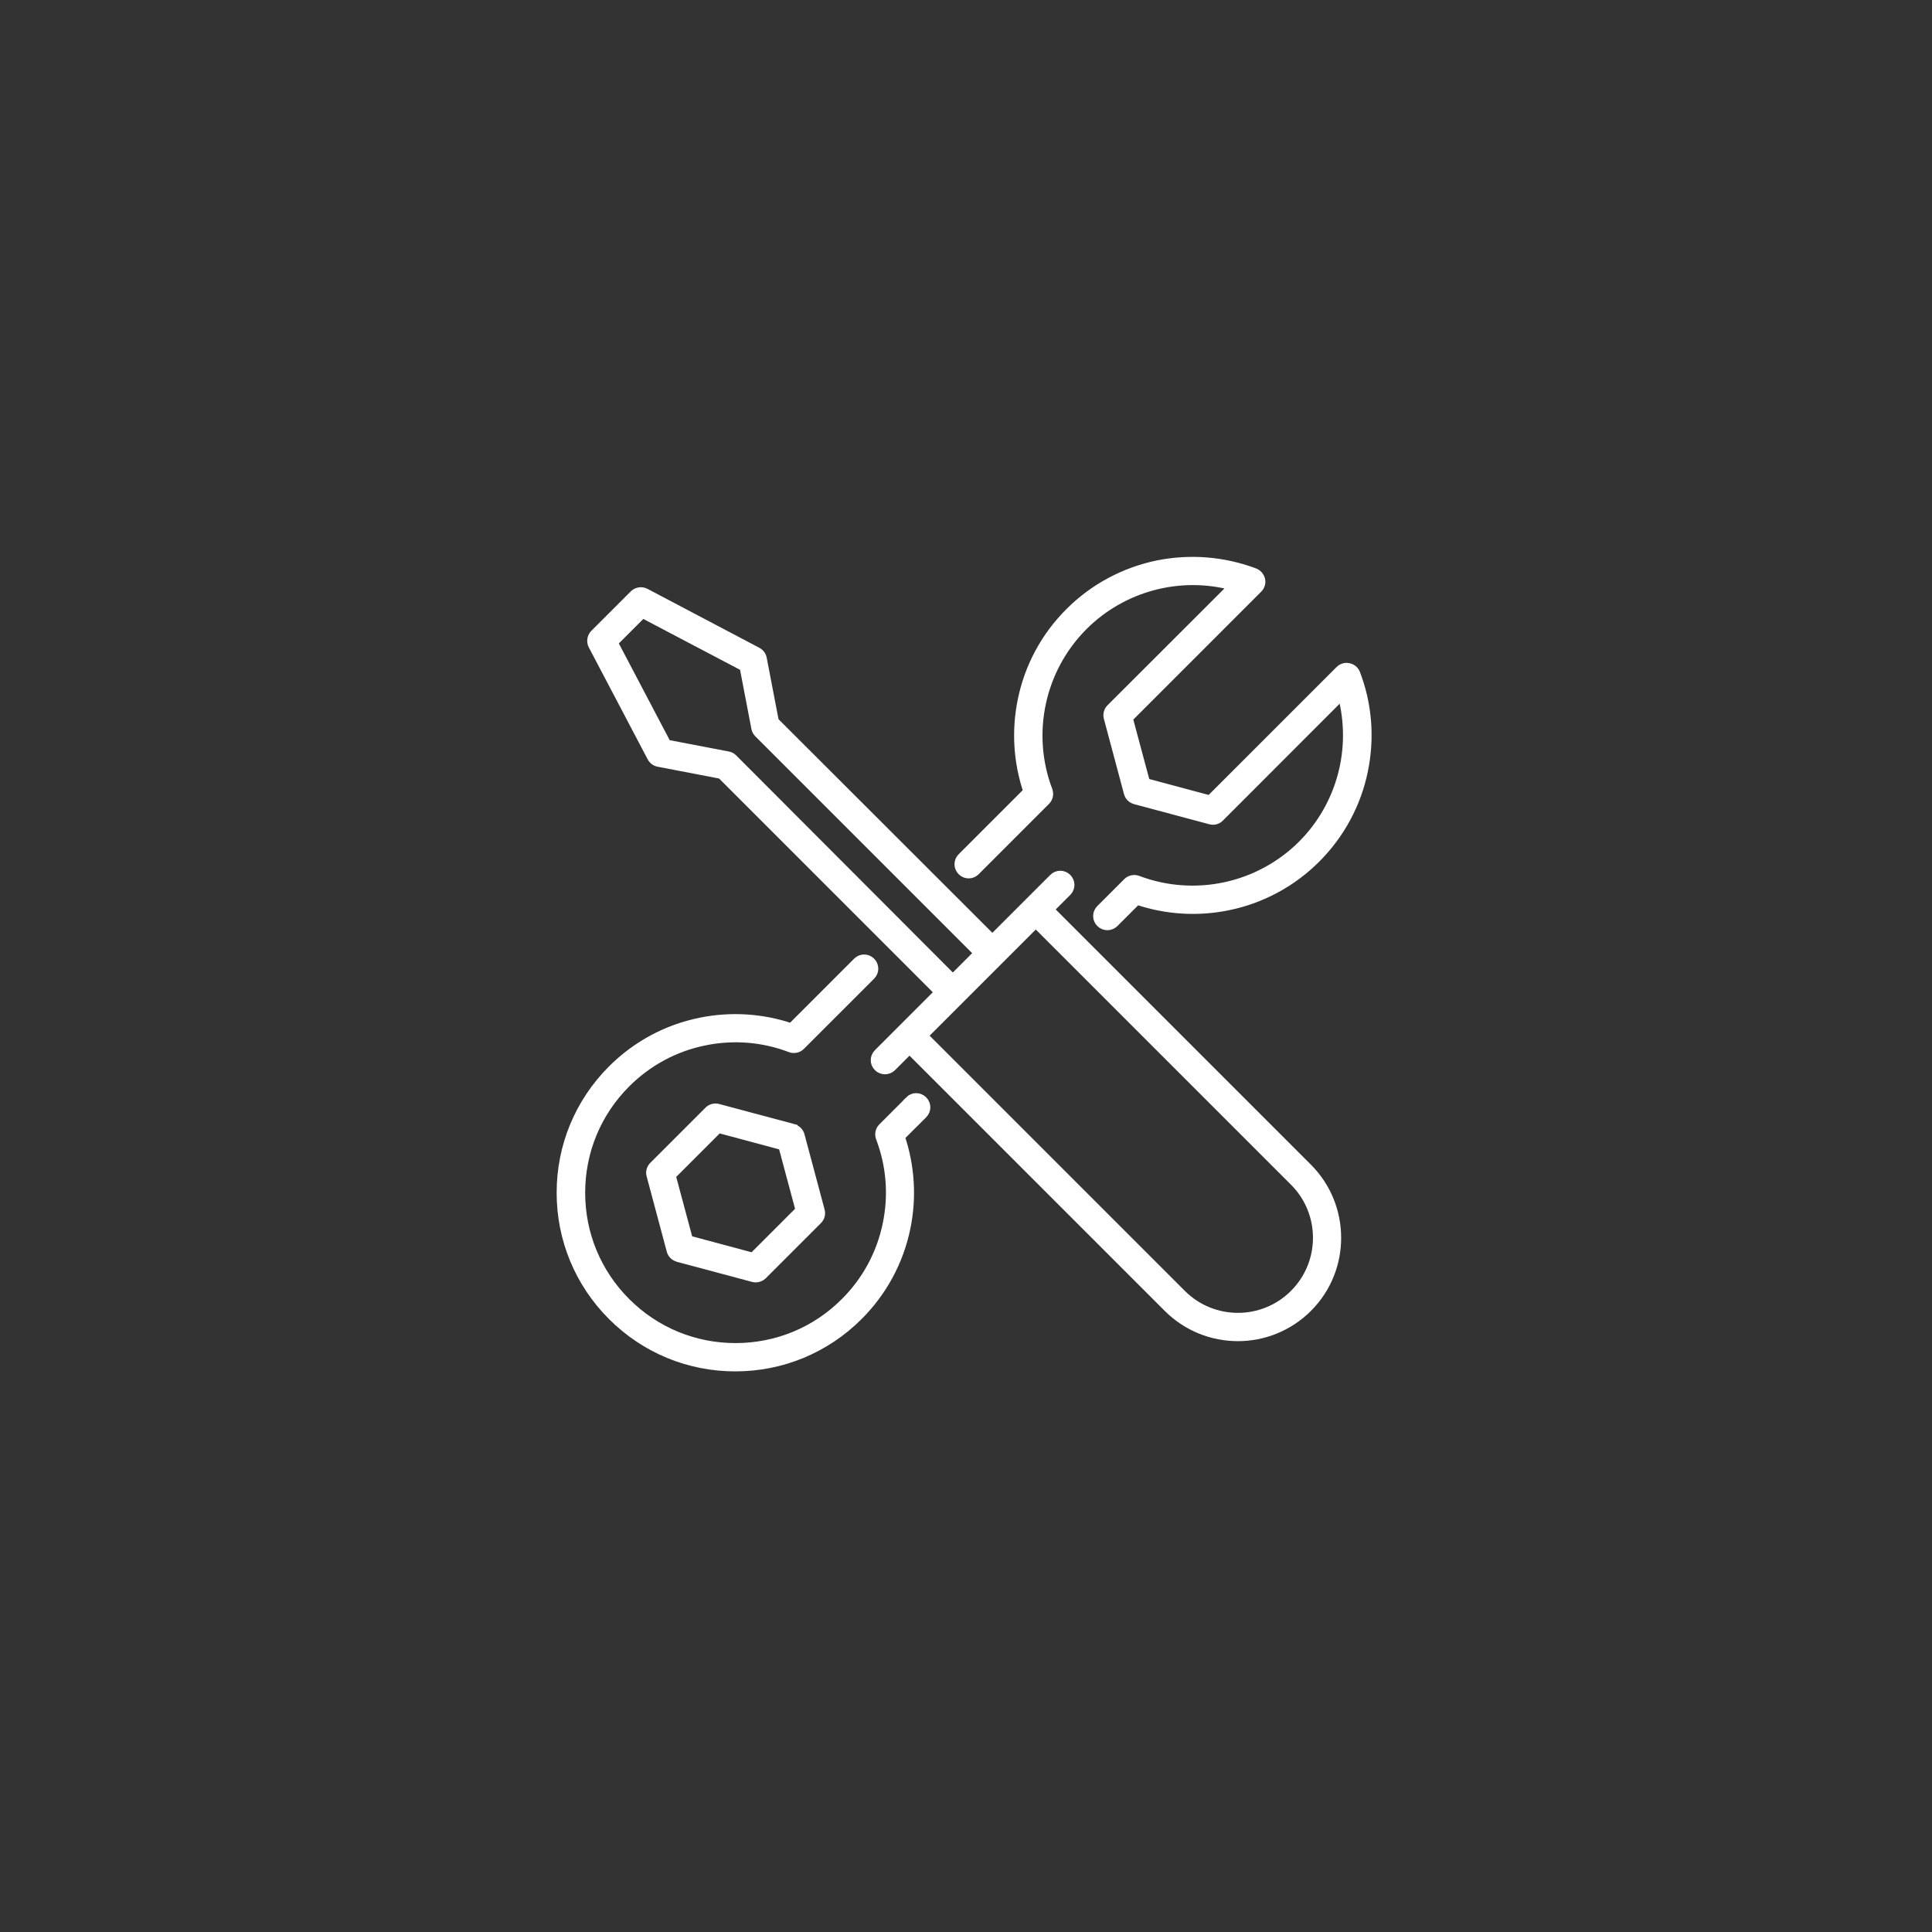 <?xml version="1.0" encoding="UTF-8"?>
<svg preserveAspectRatio="xMidYMid slice" xmlns="http://www.w3.org/2000/svg" xmlns:xlink="http://www.w3.org/1999/xlink" width="768px" height="768px" viewBox="0 0 170 170" version="1.1">
  <rect x="0" y="0" width="170" height="170" fill="#333333" stroke="none"/>
  <title>icon-installation</title>
  <desc>Created with Sketch.</desc>
  <g id="icon-installation" stroke="none" stroke-width="1" fill="none" fill-rule="evenodd">
    <g transform="translate(49, 49)">
      <path d="M64.85,64.84 C62.13,67.56 57.72,67.56 55,64.84 L32.29,42.13 L42.14,32.28 L64.85,54.99 C67.57,57.71 67.57,62.12 64.85,64.84 L64.85,64.84 Z M15.52,17.72 C15.39,17.59 15.24,17.51 15.06,17.48 L9.69,16.45 L5.01,7.55 L7.54,5.02 L16.44,9.7 L17.47,15.07 C17.5,15.25 17.59,15.4 17.71,15.53 L37.05,34.87 L34.84,37.08 L15.52,17.72 Z M43.39,31.02 L44.92,29.49 C45.27,29.14 45.27,28.59 44.92,28.24 C44.57,27.89 44.02,27.89 43.67,28.24 L38.32,33.59 L19.17,14.46 L18.11,8.94 C18.06,8.67 17.89,8.45 17.65,8.32 L7.8,3.13 C7.45,2.95 7.03,3.02 6.76,3.29 L3.29,6.76 C3.02,7.03 2.95,7.45 3.13,7.8 L8.31,17.65 C8.44,17.89 8.66,18.06 8.93,18.11 L14.45,19.17 L33.59,38.31 L28.24,43.66 C27.89,44.01 27.89,44.56 28.24,44.91 C28.41,45.08 28.64,45.17 28.87,45.17 C29.1,45.17 29.32,45.08 29.5,44.91 L31.03,43.38 L53.74,66.09 C55.44,67.79 57.67,68.65 59.92,68.65 C62.17,68.65 64.4,67.79 66.1,66.09 C69.5,62.69 69.5,57.15 66.1,53.74 L43.39,31.03 L43.39,31.03 L43.39,31.02 Z" id="Shape" fill="#FFFFFF" fill-rule="nonzero"></path>
      <path d="M64.85,64.84 C62.13,67.56 57.72,67.56 55,64.84 L32.29,42.13 L42.14,32.28 L64.85,54.99 C67.57,57.71 67.57,62.12 64.85,64.84 Z M15.52,17.72 C15.39,17.59 15.24,17.51 15.06,17.48 L9.69,16.45 L5.01,7.55 L7.54,5.02 L16.44,9.7 L17.47,15.07 C17.5,15.25 17.59,15.4 17.71,15.53 L37.05,34.87 L34.84,37.08 L15.52,17.72 Z M43.39,31.02 L44.92,29.49 C45.27,29.14 45.27,28.59 44.92,28.24 C44.57,27.89 44.02,27.89 43.67,28.24 L38.32,33.59 L19.17,14.46 L18.11,8.94 C18.06,8.67 17.89,8.45 17.65,8.32 L7.8,3.13 C7.45,2.95 7.03,3.02 6.76,3.29 L3.29,6.76 C3.02,7.03 2.95,7.45 3.13,7.8 L8.31,17.65 C8.44,17.89 8.66,18.06 8.93,18.11 L14.45,19.17 L33.59,38.31 L28.24,43.66 C27.89,44.01 27.89,44.56 28.24,44.91 C28.41,45.08 28.64,45.17 28.87,45.17 C29.1,45.17 29.32,45.08 29.5,44.91 L31.03,43.38 L53.74,66.09 C55.44,67.79 57.67,68.65 59.92,68.65 C62.17,68.65 64.4,67.79 66.1,66.09 C69.5,62.69 69.5,57.15 66.1,53.74 L43.39,31.03 L43.39,31.03 L43.39,31.02 Z" id="Shape" stroke="#FFFFFF" stroke-width="0.72"></path>
      <path d="M31,47.82 L28.63,50.19 C28.38,50.44 28.31,50.8 28.43,51.13 C29.35,53.55 29.56,56.16 29.03,58.7 C28.5,61.3 27.22,63.68 25.33,65.56 C22.77,68.13 19.35,69.54 15.72,69.54 C12.09,69.54 8.68,68.13 6.11,65.56 C3.54,62.99 2.13,59.58 2.13,55.95 C2.13,52.32 3.54,48.91 6.11,46.34 C8,44.45 10.37,43.17 12.97,42.64 C15.51,42.11 18.13,42.32 20.54,43.24 C20.86,43.36 21.23,43.29 21.48,43.04 L27.66,36.86 C28.01,36.51 28.01,35.96 27.66,35.61 C27.31,35.26 26.76,35.26 26.41,35.61 L20.62,41.4 C18.04,40.53 15.28,40.36 12.6,40.91 C9.66,41.51 6.97,42.96 4.84,45.09 C1.94,47.99 0.34,51.85 0.34,55.95 C0.34,60.05 1.94,63.91 4.84,66.81 C7.74,69.71 11.6,71.31 15.7,71.31 C19.8,71.31 23.66,69.71 26.56,66.81 C28.7,64.67 30.14,62 30.75,59.05 C31.3,56.37 31.13,53.62 30.26,51.03 L32.24,49.06 C32.59,48.71 32.59,48.16 32.24,47.81 C31.89,47.46 31.34,47.46 30.99,47.81 L30.99,47.81 L31,47.82 Z" id="Path" fill="#FFFFFF" fill-rule="nonzero"></path>
      <path d="M31,47.82 L28.63,50.19 C28.38,50.44 28.31,50.8 28.43,51.13 C29.35,53.55 29.56,56.16 29.03,58.7 C28.5,61.3 27.22,63.68 25.33,65.56 C22.77,68.13 19.35,69.54 15.72,69.54 C12.09,69.54 8.68,68.13 6.11,65.56 C3.54,62.99 2.13,59.58 2.13,55.95 C2.13,52.32 3.54,48.91 6.11,46.34 C8,44.45 10.37,43.17 12.97,42.64 C15.51,42.11 18.13,42.32 20.54,43.24 C20.86,43.36 21.23,43.29 21.48,43.04 L27.66,36.86 C28.01,36.51 28.01,35.96 27.66,35.61 C27.31,35.26 26.76,35.26 26.41,35.61 L20.62,41.4 C18.04,40.53 15.28,40.36 12.6,40.91 C9.66,41.51 6.97,42.96 4.84,45.09 C1.94,47.99 0.34,51.85 0.34,55.95 C0.34,60.05 1.94,63.91 4.84,66.81 C7.74,69.71 11.6,71.31 15.7,71.31 C19.8,71.31 23.66,69.71 26.56,66.81 C28.7,64.67 30.14,62 30.75,59.05 C31.3,56.37 31.13,53.62 30.26,51.03 L32.24,49.06 C32.59,48.71 32.59,48.16 32.24,47.81 C31.89,47.46 31.34,47.46 30.99,47.81 L30.99,47.81 L31,47.82 Z" id="Path" stroke="#FFFFFF" stroke-width="0.72"></path>
      <path d="M17.24,61.59 L11.61,60.08 L10.1,54.45 L14.22,50.33 L19.85,51.84 L21.36,57.47 L17.24,61.59 Z M20.81,50.26 L14.19,48.49 C13.88,48.41 13.56,48.49 13.33,48.72 L8.48,53.57 C8.25,53.8 8.16,54.12 8.25,54.43 L10.02,61.05 C10.1,61.36 10.34,61.59 10.65,61.68 L17.27,63.45 C17.34,63.47 17.42,63.48 17.5,63.48 C17.73,63.48 17.96,63.39 18.13,63.22 L22.98,58.37 C23.21,58.14 23.29,57.82 23.21,57.52 L21.44,50.9 C21.36,50.59 21.12,50.36 20.81,50.27 L20.81,50.27 L20.81,50.26 Z" id="Shape" fill="#FFFFFF" fill-rule="nonzero"></path>
      <path d="M17.24,61.59 L11.61,60.08 L10.1,54.45 L14.22,50.33 L19.85,51.84 L21.36,57.47 L17.24,61.59 Z M20.81,50.26 L14.19,48.49 C13.88,48.41 13.56,48.49 13.33,48.72 L8.48,53.57 C8.25,53.8 8.16,54.12 8.25,54.43 L10.02,61.05 C10.1,61.36 10.34,61.59 10.65,61.68 L17.27,63.45 C17.34,63.47 17.42,63.48 17.5,63.48 C17.73,63.48 17.96,63.39 18.13,63.22 L22.98,58.37 C23.21,58.14 23.29,57.82 23.21,57.52 L21.44,50.9 C21.36,50.59 21.12,50.36 20.81,50.27 L20.81,50.27 L20.81,50.26 Z" id="Shape" stroke="#FFFFFF" stroke-width="0.72"></path>
      <path d="M70.33,10.26 C70.22,9.98 69.98,9.77 69.68,9.71 C69.39,9.64 69.08,9.73 68.86,9.95 L57.46,21.35 L51.83,19.84 L50.32,14.21 L61.72,2.81 C61.93,2.6 62.03,2.29 61.96,2 C61.89,1.71 61.69,1.47 61.41,1.36 C58.68,0.33 55.72,0.09 52.85,0.67 C49.91,1.28 47.22,2.72 45.09,4.85 C42.95,6.99 41.51,9.66 40.91,12.61 C40.36,15.29 40.53,18.04 41.4,20.63 L35.61,26.42 C35.26,26.77 35.26,27.32 35.61,27.67 C35.96,28.02 36.51,28.02 36.86,27.67 L43.05,21.48 C43.3,21.23 43.37,20.87 43.25,20.54 C41.36,15.55 42.57,9.88 46.35,6.1 C49.79,2.66 54.81,1.34 59.45,2.58 L48.71,13.31 C48.48,13.54 48.4,13.86 48.48,14.16 L50.25,20.78 C50.33,21.09 50.57,21.32 50.88,21.41 L57.5,23.18 C57.81,23.26 58.13,23.18 58.35,22.95 L69.08,12.21 C70.31,16.86 69,21.87 65.56,25.31 C61.79,29.08 56.12,30.3 51.12,28.41 C50.8,28.29 50.43,28.36 50.18,28.61 L47.81,30.98 C47.46,31.33 47.46,31.88 47.81,32.23 C47.98,32.4 48.21,32.49 48.44,32.49 C48.67,32.49 48.89,32.4 49.07,32.23 L51.05,30.25 C53.63,31.12 56.39,31.29 59.07,30.74 C62.01,30.14 64.7,28.69 66.83,26.56 C68.96,24.42 70.41,21.75 71.01,18.8 C71.6,15.93 71.37,12.97 70.32,10.24 L70.32,10.24 L70.33,10.26 Z" id="Path" fill="#FFFFFF" fill-rule="nonzero"></path>
      <path d="M70.33,10.26 C70.22,9.98 69.98,9.77 69.68,9.71 C69.39,9.64 69.08,9.73 68.86,9.95 L57.46,21.35 L51.83,19.84 L50.32,14.21 L61.72,2.81 C61.93,2.6 62.03,2.29 61.96,2 C61.89,1.71 61.69,1.47 61.41,1.36 C58.68,0.33 55.72,0.09 52.85,0.67 C49.91,1.28 47.22,2.72 45.09,4.85 C42.95,6.99 41.51,9.66 40.91,12.61 C40.36,15.29 40.53,18.04 41.4,20.63 L35.61,26.42 C35.26,26.77 35.26,27.32 35.61,27.67 C35.96,28.02 36.51,28.02 36.86,27.67 L43.05,21.48 C43.3,21.23 43.37,20.87 43.25,20.54 C41.36,15.55 42.57,9.88 46.35,6.1 C49.79,2.66 54.81,1.34 59.45,2.58 L48.71,13.31 C48.48,13.54 48.4,13.86 48.48,14.16 L50.25,20.78 C50.33,21.09 50.57,21.32 50.88,21.41 L57.5,23.18 C57.81,23.26 58.13,23.18 58.35,22.95 L69.08,12.21 C70.31,16.86 69,21.87 65.56,25.31 C61.79,29.08 56.12,30.3 51.12,28.41 C50.8,28.29 50.43,28.36 50.18,28.61 L47.81,30.98 C47.46,31.33 47.46,31.88 47.81,32.23 C47.98,32.4 48.21,32.49 48.44,32.49 C48.67,32.49 48.89,32.4 49.07,32.23 L51.05,30.25 C53.63,31.12 56.39,31.29 59.07,30.74 C62.01,30.14 64.7,28.69 66.83,26.56 C68.96,24.42 70.41,21.75 71.01,18.8 C71.6,15.93 71.37,12.97 70.32,10.24 L70.32,10.24 L70.33,10.26 Z" id="Path" stroke="#FFFFFF" stroke-width="0.72"></path>
    </g>
  </g>
</svg>
